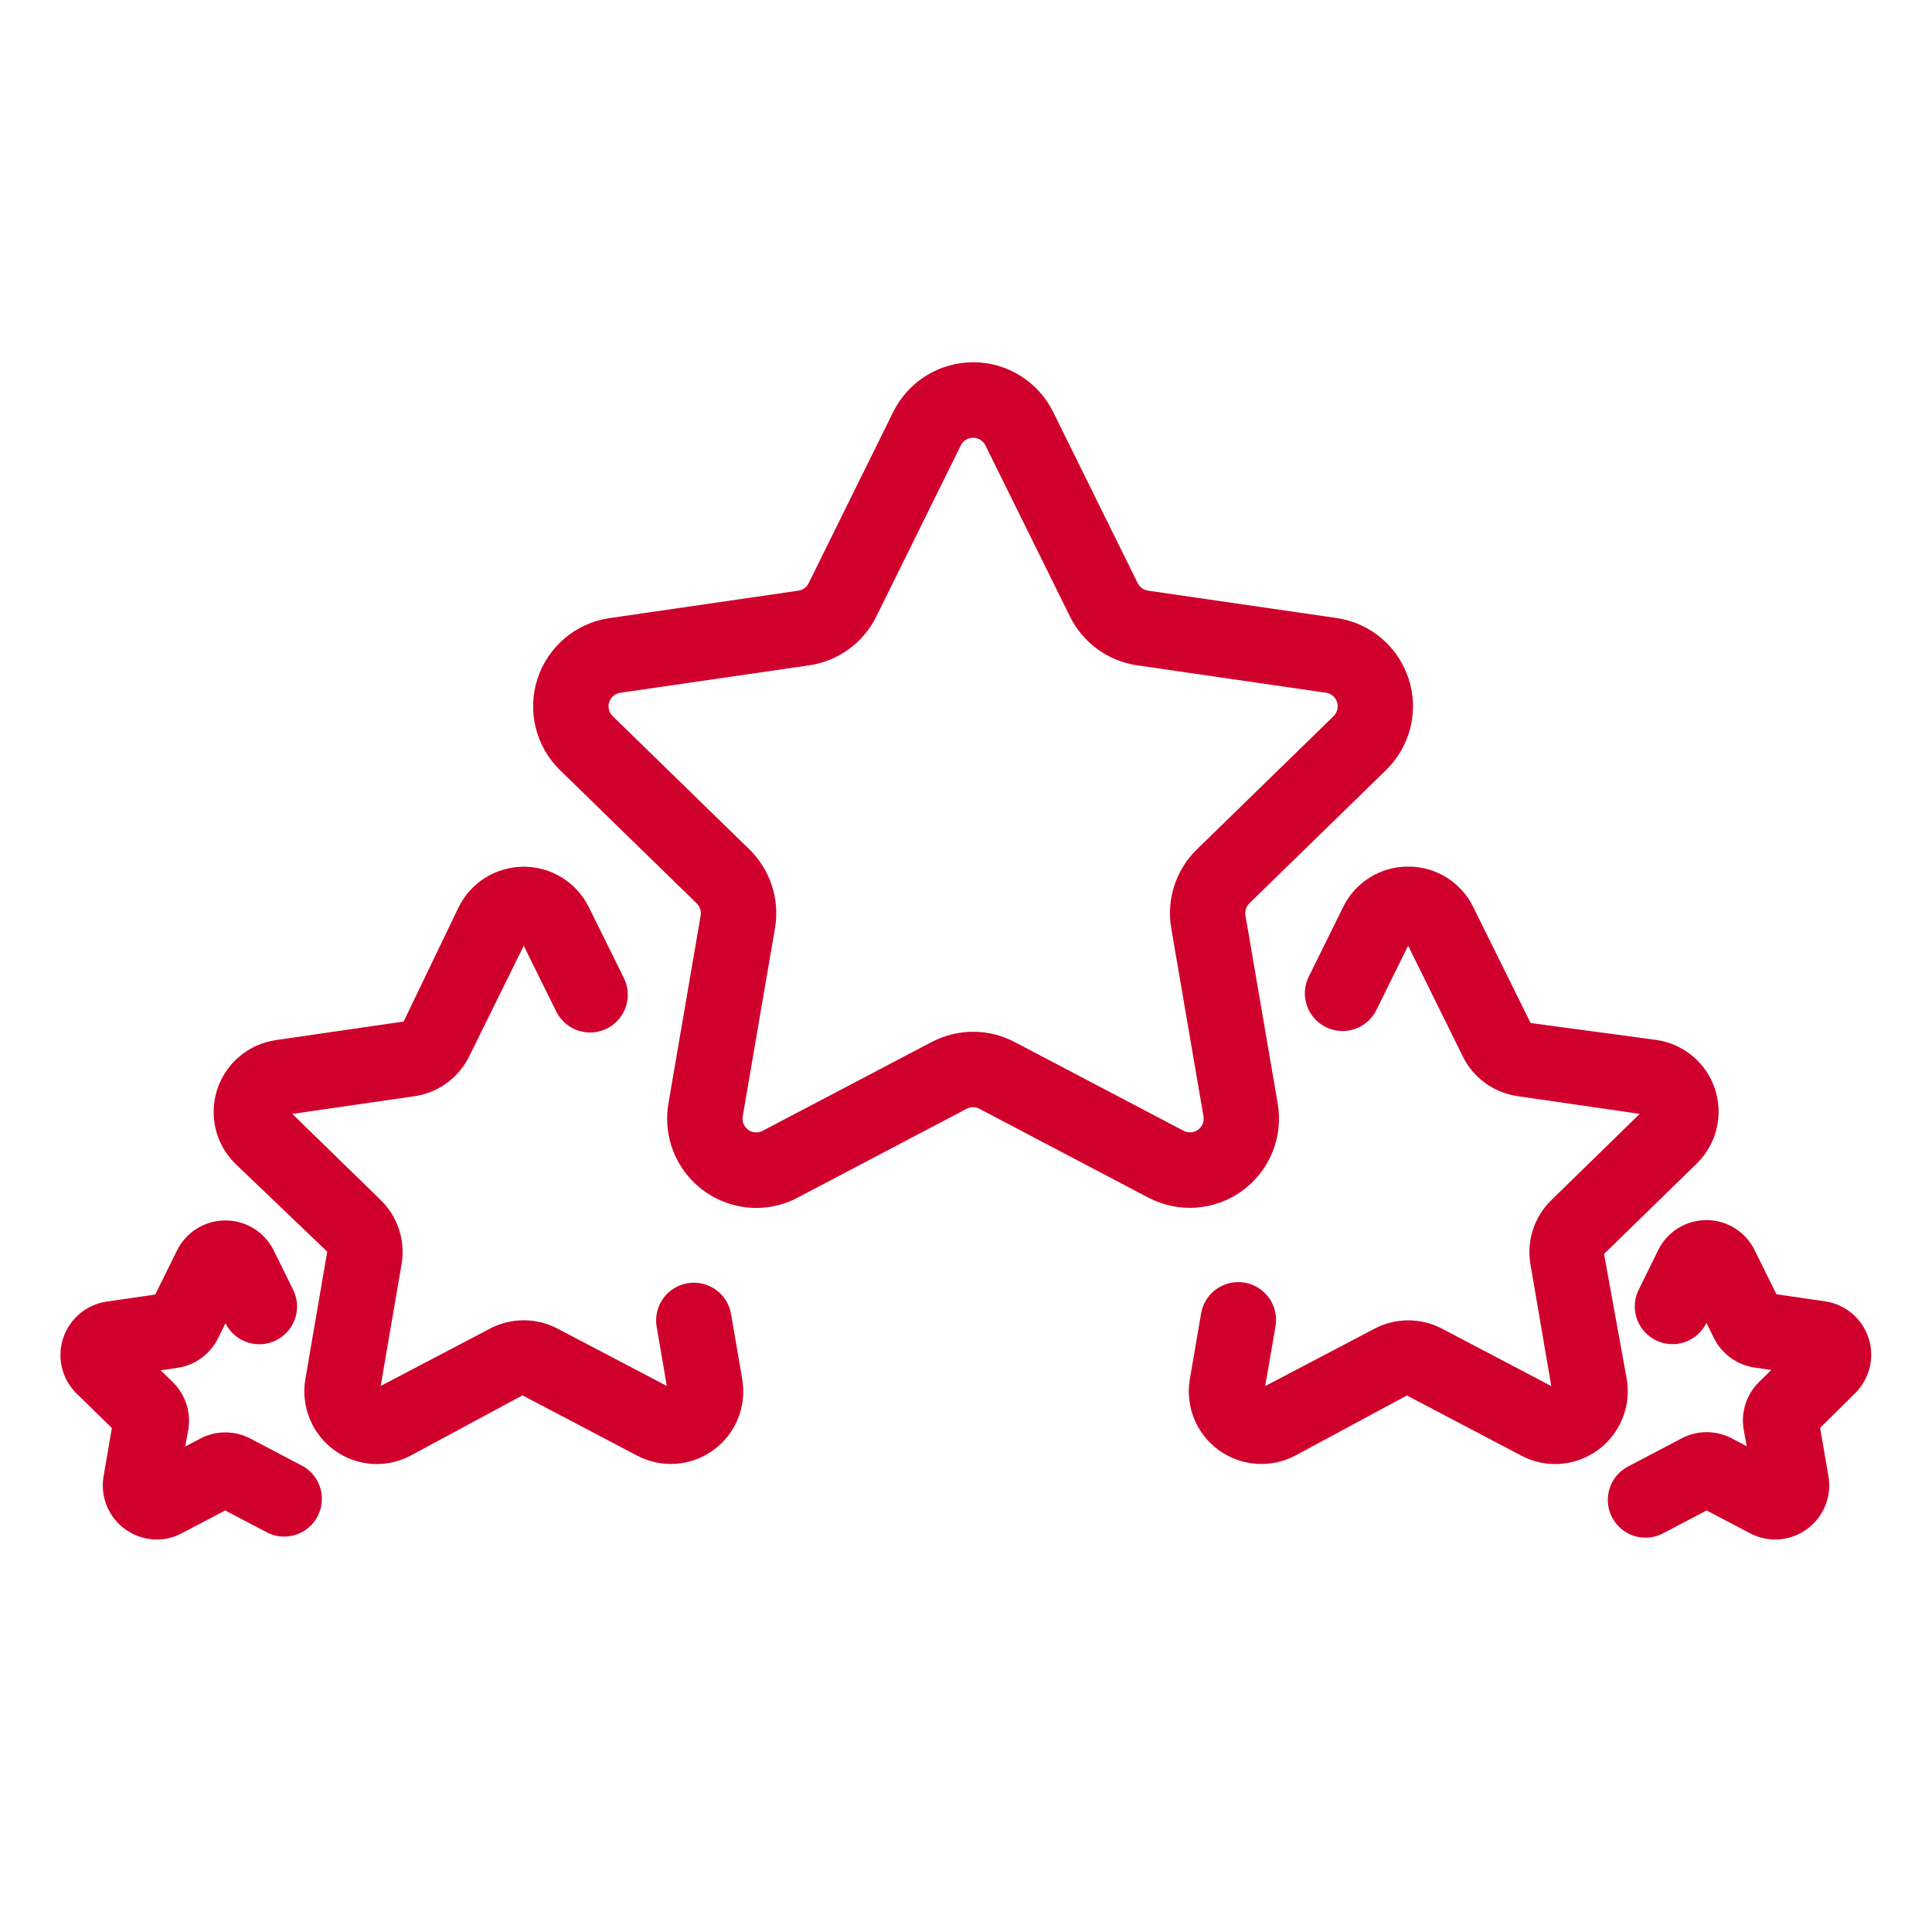 <?xml version="1.0" encoding="UTF-8"?>
<svg xmlns="http://www.w3.org/2000/svg" height="64" viewBox="0 0 64 64" width="64">
  <g fill="#d0002c">
    <path d="m7.391 28.015c-.87-.003-1.695-.388-2.256-1.054-.56-.666-.799-1.545-.652-2.403l1.068-6.231c.025-.147-.024-.296-.13-.4l-4.527-4.413c-.806-.785-1.096-1.959-.748-3.028.348-1.069 1.272-1.849 2.385-2.01l6.256-.909c.148-.021.276-.115.342-.249l2.8-5.669c.497-1.009 1.525-1.649 2.65-1.649s2.153.639 2.65 1.649l2.8 5.669c.066.134.194.227.342.248l6.247.907c1.113.161 2.038.94 2.385 2.01.348 1.069.057 2.243-.748 3.028l-4.527 4.413c-.106.104-.155.253-.13.4l1.069 6.233c.19 1.108-.266 2.229-1.176 2.89-.91.661-2.116.748-3.111.225l-5.595-2.942c-.133-.069-.29-.069-.423 0l-5.595 2.942c-.424.224-.896.342-1.376.343zm7.184-5.837c.479-.001.95.116 1.374.339l5.6 2.942c.153.081.339.067.479-.034.14-.102.21-.274.18-.445l-1.068-6.23c-.165-.958.153-1.936.85-2.614l4.528-4.413c.123-.121.168-.301.114-.466-.053-.164-.195-.284-.366-.309l-6.256-.909c-.963-.139-1.795-.744-2.225-1.616l-2.8-5.668c-.077-.155-.235-.254-.408-.254s-.331.098-.408.254l-2.8 5.669c-.43.872-1.262 1.477-2.225 1.616l-6.256.909c-.171.025-.312.145-.366.309-.053.164-.009.344.115.465l4.527 4.413c.696.678 1.014 1.656.849 2.614l-1.068 6.231c-.029.17.04.343.18.445.14.102.326.115.479.034l5.6-2.942c.423-.222.893-.339 1.371-.34z" transform="translate(17.659 12)"></path>
    <path d="m5.411 19.79c-.709-.002-1.38-.316-1.836-.859-.456-.542-.65-1.258-.531-1.956l.724-4.221-3.04-2.908c-.653-.639-.888-1.594-.605-2.463.283-.869 1.034-1.504 1.938-1.637l4.238-.616 1.823-3.788c.405-.821 1.241-1.34 2.156-1.34.915 0 1.751.52 2.156 1.34l1.161 2.348c.198.4.167.876-.081 1.248-.248.372-.675.582-1.121.553-.446-.029-.842-.294-1.04-.694l-1.075-2.177-1.81 3.67c-.35.71-1.027 1.202-1.811 1.315l-4.046.585 2.928 2.854c.567.552.826 1.348.691 2.128l-.691 4.031 3.62-1.9c.701-.368 1.537-.368 2.238 0l3.62 1.9-.334-1.948c-.08-.442.083-.894.428-1.182s.818-.369 1.239-.212c.421.157.725.528.797.972l.367 2.139c.158.903-.212 1.816-.953 2.355s-1.724.609-2.534.18l-3.791-1.993-3.7 1.993c-.347.185-.733.282-1.126.283z" transform="translate(7.072 28.709)"></path>
    <path d="m3.192 10.571c-.527-.002-1.027-.235-1.366-.639-.339-.403-.484-.936-.395-1.455l.275-1.6-1.164-1.136c-.487-.476-.662-1.186-.452-1.834.21-.647.77-1.12 1.443-1.218l1.61-.234.719-1.457c.301-.611.923-.998 1.604-.998s1.303.387 1.604.998l.641 1.3c.306.619.052 1.369-.567 1.675-.619.306-1.369.052-1.675-.567l-.247.5c-.261.528-.765.894-1.348.979l-.552.08.4.39c.422.412.614 1.005.514 1.586l-.1.548.495-.26c.521-.276 1.146-.276 1.667 0l1.766.928c.564.344.763 1.066.455 1.65-.308.584-1.017.828-1.619.557l-1.44-.756-1.439.756c-.255.136-.54.207-.829.207z" transform="translate(2 40.428)"></path>
    <path d="m12.139 19.792c-.391-.001-.776-.096-1.122-.279l-3.791-1.993-3.7 1.993c-.81.426-1.792.355-2.533-.183-.741-.538-1.112-1.45-.957-2.352l.367-2.14c.064-.451.369-.831.794-.992s.905-.079 1.253.215c.347.294.507.754.418 1.2l-.335 1.947 3.62-1.9c.7-.369 1.538-.369 2.238 0l3.619 1.9-.691-4.031c-.134-.781.125-1.577.693-2.129l2.925-2.856-4.046-.588c-.783-.112-1.46-.603-1.811-1.312l-1.813-3.671-1.075 2.178c-.322.587-1.05.816-1.65.519-.6-.297-.86-1.014-.589-1.626l1.161-2.352c.401-.823 1.238-1.344 2.154-1.34.916-.004 1.754.517 2.156 1.34l1.9 3.841 4.166.562c.907.129 1.662.763 1.945 1.635.283.871.045 1.828-.613 2.465l-3.065 2.989.751 4.138c.12.7-.074 1.416-.53 1.96-.456.544-1.129.859-1.839.862z" transform="translate(39.379 28.707)"></path>
    <path d="m5.544 11.572c-.291-0-.578-.071-.835-.207l-1.438-.756-1.439.756c-.395.209-.873.191-1.251-.047-.379-.239-.601-.661-.583-1.109.018-.447.274-.85.671-1.057l1.77-.93c.521-.276 1.146-.276 1.667 0l.492.259-.1-.551c-.1-.58.093-1.172.515-1.583l.4-.391-.553-.08c-.581-.085-1.083-.448-1.345-.973l-.25-.507c-.196.403-.593.67-1.04.701-.447.03-.876-.182-1.125-.555-.248-.373-.278-.851-.077-1.252l.64-1.3c.298-.612.919-1 1.6-1 .681 0 1.302.388 1.6 1l.719 1.457 1.609.234c.674.098 1.234.57 1.444 1.217.211.647.035 1.358-.452 1.834l-1.153 1.14.275 1.6c.09.52-.054 1.054-.393 1.458-.339.405-.839.639-1.368.642z" transform="translate(53.264 39.427)"></path>
  </g>
</svg>
